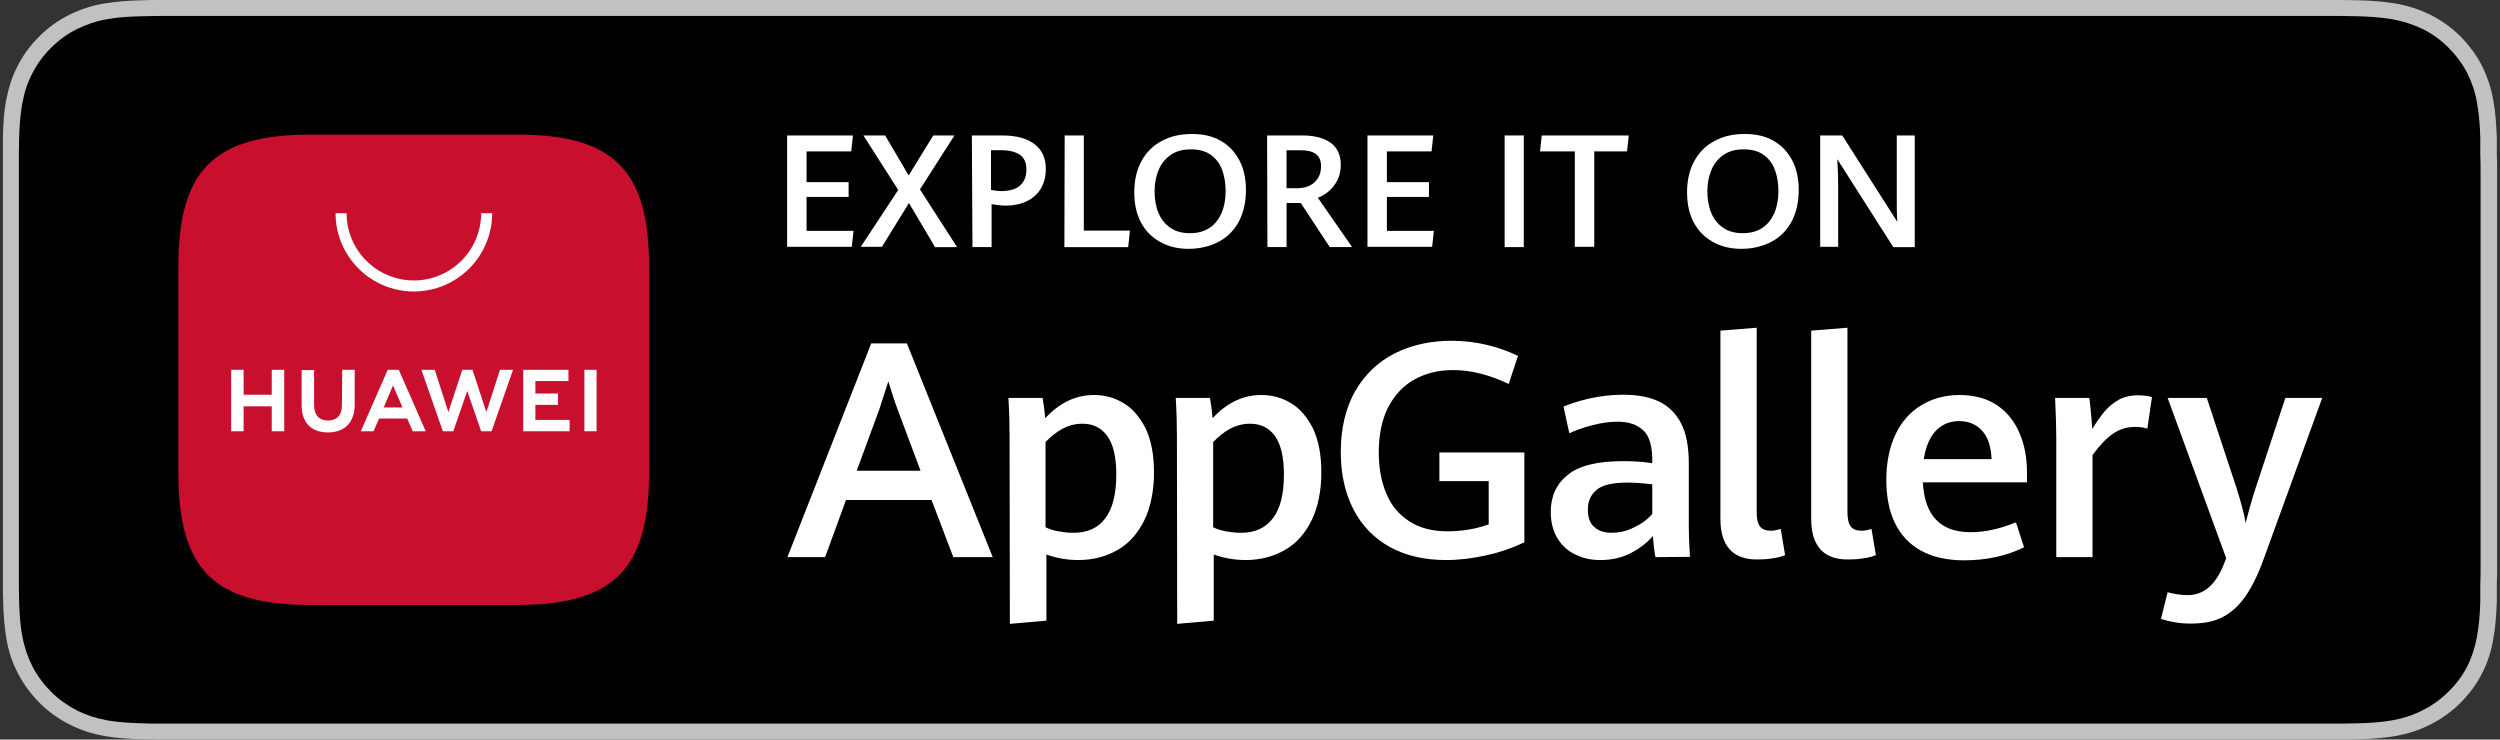 <?xml version="1.0" encoding="utf-8"?>
<!-- Generator: Adobe Illustrator 26.1.0, SVG Export Plug-In . SVG Version: 6.00 Build 0)  -->
<svg version="1.1" id="Layer_1" xmlns="http://www.w3.org/2000/svg" xmlns:xlink="http://www.w3.org/1999/xlink" x="0px" y="0px"
	 viewBox="0 0 862 255" style="enable-background:new 0 0 862 255;" xml:space="preserve">
<rect x="0" y="0" width="862" height="255" fill="#333333" stroke="none"/>
<style type="text/css">
	.st0{fill:#C0C1C1;}
	.st1{fill:#FFFFFF;}
	.st2{fill-rule:evenodd;clip-rule:evenodd;fill:#C8102E;}
</style>
<g id="a">
</g>
<g id="b">
	<g id="c">
		<g>
			<g>
				<path class="st0" d="M800.3,0H61.7c-2.3,0-4.6,0-7,0c-2,0-3.9,0-5.9,0.1c-4.2,0.1-8.5,0.4-12.8,1.1c-4.3,0.7-8.2,2-12.1,3.9
					c-3.8,1.9-7.3,4.4-10.3,7.4c-3,3-5.6,6.4-7.5,10.2c-2,3.8-3.2,7.8-4,12c-0.8,4.2-1,8.4-1.1,12.6C1,49.3,1,51.2,1,53.1v148.7
					c0,1.9,0,3.8,0.1,5.8c0.1,4.2,0.4,8.4,1.1,12.6c0.7,4.2,2,8.2,4,12c1.9,3.7,4.5,7.2,7.5,10.2c3,3,6.5,5.5,10.3,7.4
					c3.9,2,7.8,3.2,12.1,4c4.2,0.7,8.5,1,12.8,1.1c2,0,3.9,0.1,5.9,0.1c2.3,0,4.6,0,7,0h738.6c2.3,0,4.6,0,6.9,0
					c1.9,0,3.9,0,5.9-0.1c4.3-0.1,8.5-0.4,12.7-1.1c4.3-0.8,8.2-2,12.1-4c3.8-1.9,7.3-4.4,10.3-7.4c3-3,5.6-6.4,7.5-10.2
					c2-3.8,3.2-7.8,3.9-12c0.8-4.2,1-8.4,1.2-12.6c0-2,0-3.8,0-5.8c0.1-2.3,0.1-4.6,0.1-6.9V60c0-2.3,0-4.6-0.1-6.9
					c0-1.9,0-3.9,0-5.8c-0.2-4.2-0.4-8.4-1.2-12.6c-0.7-4.2-2-8.1-3.9-12c-2-3.8-4.5-7.2-7.5-10.2c-3-3-6.5-5.5-10.3-7.4
					c-3.9-1.9-7.9-3.2-12.1-3.9c-4.2-0.7-8.5-1-12.7-1.1c-1.9,0-3.9-0.1-5.9-0.1C805,0,802.6,0,800.3,0L800.3,0L800.3,0z"/>
				<path d="M54.8,249.5c-1.9,0-3.8,0-5.8-0.1c-3.6-0.1-7.8-0.3-11.9-1c-3.9-0.7-7.3-1.8-10.5-3.4c-3.3-1.7-6.3-3.8-8.9-6.4
					c-2.6-2.6-4.8-5.5-6.5-8.8c-1.6-3.2-2.8-6.6-3.5-10.4c-0.8-4.2-1-8.5-1.1-11.8c0-1.3-0.1-5.7-0.1-5.7V53.1c0,0,0.1-4.3,0.1-5.6
					c0.1-3.3,0.3-7.6,1.1-11.8c0.7-3.9,1.8-7.3,3.5-10.5c1.7-3.3,3.9-6.3,6.5-8.8c2.6-2.6,5.6-4.8,8.9-6.4c3.3-1.6,6.7-2.8,10.5-3.4
					c4.3-0.8,8.6-0.9,11.9-1l5.7-0.1h752.4l5.8,0.1c3.3,0.1,7.6,0.3,11.8,1c3.8,0.7,7.3,1.8,10.6,3.4c3.3,1.6,6.3,3.8,8.9,6.4
					c2.6,2.6,4.8,5.5,6.5,8.8c1.6,3.2,2.8,6.6,3.4,10.4c0.7,4,1,8,1.1,11.9c0,1.8,0,3.7,0,5.6c0.1,2.4,0.1,4.6,0.1,6.9v135
					c0,2.3,0,4.5-0.1,6.8c0,2,0,3.9,0,5.8c-0.1,3.7-0.4,7.8-1.1,11.7c-0.7,3.9-1.8,7.3-3.4,10.5c-1.7,3.3-3.9,6.2-6.5,8.7
					c-2.6,2.6-5.6,4.8-8.9,6.4c-3.3,1.7-6.7,2.8-10.6,3.5c-4.1,0.7-8.3,0.9-11.9,1c-1.9,0-3.8,0.1-5.7,0.1L54.8,249.5L54.8,249.5z"
					/>
			</g>
			<g>
				<g>
					<path class="st1" d="M321.2,172.4h-29.5l-7.2,19.7h-13l28.9-73.7h12.3l29.6,73.7h-13.6L321.2,172.4L321.2,172.4z M295.4,162.3
						h22l-7.9-21.1c-1.1-2.9-2.1-6.1-3.2-9.7c-1,3.1-2,6.3-3.1,9.6L295.4,162.3z"/>
					<path class="st1" d="M348.1,150.6c0-4.1-0.1-8.5-0.4-13.4h11.8c0.4,2.3,0.7,4.6,0.9,7c4.9-5.3,10.5-8,16.8-8
						c3.7,0,7.1,0.9,10.2,2.8c3.1,1.8,5.6,4.8,7.6,8.7c1.9,4,2.9,9,2.9,15.2c0,6.1-1.1,11.9-3.3,16.4c-2.2,4.5-5.2,8-9.2,10.3
						s-8.5,3.5-13.6,3.5c-3.7,0-7.4-0.6-11-1.9V214l-12.6,1.1L348.1,150.6L348.1,150.6z M381.1,178.7c2.6-3.4,3.8-8.5,3.8-15.1
						c0-6.1-1.1-10.6-3.2-13.4c-2.1-2.8-4.9-4.1-8.5-4.1c-2.4,0-4.7,0.6-6.8,1.7c-2.1,1.1-4,2.7-5.9,4.6v29.4
						c1.2,0.6,2.7,1.1,4.4,1.4s3.3,0.5,4.9,0.5C374.8,183.8,378.6,182.1,381.1,178.7L381.1,178.7z"/>
					<path class="st1" d="M405.8,150.6c0-4.1-0.1-8.5-0.4-13.4h11.8c0.4,2.3,0.7,4.6,0.9,7c4.9-5.3,10.5-8,16.8-8
						c3.7,0,7.1,0.9,10.2,2.8c3.1,1.8,5.6,4.8,7.6,8.7c1.9,4,2.9,9,2.9,15.2c0,6.1-1.1,11.9-3.3,16.4c-2.2,4.5-5.2,8-9.2,10.3
						s-8.5,3.5-13.6,3.5c-3.7,0-7.4-0.6-11-1.9V214l-12.6,1.1L405.8,150.6L405.8,150.6z M438.9,178.7c2.6-3.4,3.8-8.5,3.8-15.1
						c0-6.1-1.1-10.6-3.2-13.4c-2.1-2.8-4.9-4.1-8.5-4.1c-2.4,0-4.7,0.6-6.8,1.7c-2.1,1.1-4,2.7-5.9,4.6v29.4
						c1.2,0.6,2.7,1.1,4.4,1.4s3.3,0.5,4.9,0.5C432.6,183.8,436.3,182.1,438.9,178.7L438.9,178.7z"/>
					<path class="st1" d="M479.2,188.6c-5.4-3-9.6-7.3-12.5-12.9c-2.9-5.6-4.4-12.2-4.4-19.8c0-8.3,1.7-15.3,5-21.1
						c3.4-5.8,7.9-10.1,13.7-13c5.8-2.9,12.3-4.3,19.5-4.3c4.2,0,8.3,0.5,12.1,1.4c3.8,0.9,7.4,2.2,10.8,3.8l-3.2,9.7
						c-6.7-3.2-13.1-4.8-19.1-4.8c-5.1,0-9.6,1.1-13.5,3.3c-3.9,2.2-6.8,5.4-9,9.6c-2.1,4.2-3.2,9.4-3.2,15.4c0,5.3,0.8,9.9,2.5,14
						c1.6,4.1,4.2,7.3,7.8,9.7s8,3.6,13.4,3.6c2.4,0,4.9-0.2,7.3-0.6c2.4-0.4,4.7-1,6.9-1.8v-14.9h-17V156h29.3v31
						c-4.2,2-8.6,3.5-13.2,4.5c-4.6,1-9.2,1.6-13.8,1.6C491.1,193.1,484.7,191.6,479.2,188.6L479.2,188.6z"/>
					<path class="st1" d="M570.8,192.1c-0.4-2.1-0.7-4.6-0.9-7.3c-1.9,2.3-4.5,4.3-7.6,5.9c-3.1,1.6-6.6,2.4-10.5,2.4
						c-3.2,0-6-0.6-8.6-1.9c-2.6-1.2-4.7-3.1-6.2-5.6c-1.5-2.5-2.3-5.5-2.3-9.1c0-5.3,1.9-9.6,5.8-12.7c3.8-3.2,10.2-4.8,19.2-4.8
						c3.4,0,6.7,0.2,10,0.7v-1.1c0-4.8-1-8.3-3.1-10.2c-2.1-2-5-3-8.9-3c-2.7,0-5.5,0.4-8.6,1.2s-5.7,1.7-8,2.8l-2-9.2
						c2.2-1,5.2-1.9,8.9-2.8c3.7-0.8,7.5-1.3,11.6-1.3c4.8,0,8.8,0.7,12.1,2.2s5.9,3.9,7.8,7.4c1.9,3.5,2.8,8.2,2.8,14.2v21.8
						c0,2.3,0.1,5.7,0.4,10.3L570.8,192.1L570.8,192.1z M563.3,181.9c2.6-1.2,4.8-2.8,6.4-4.7v-10.2c-3.4-0.4-6.2-0.6-8.4-0.6
						c-5.2,0-8.8,0.8-10.8,2.5c-2,1.7-3,3.9-3,6.8c0,2.8,0.7,4.7,2.2,6c1.4,1.3,3.4,2,5.9,2S560.7,183.2,563.3,181.9L563.3,181.9z"
						/>
					<path class="st1" d="M593.2,178.9v-64.9l12.5-1v63.6c0,2.3,0.4,4,1.2,5s2.1,1.4,3.8,1.4c0.8,0,1.9-0.2,3.3-0.6l1.5,9
						c-1.2,0.5-2.6,0.9-4.3,1.1c-1.7,0.3-3.3,0.4-4.9,0.4C597.6,193.1,593.2,188.4,593.2,178.9L593.2,178.9z"/>
					<path class="st1" d="M624.5,178.9v-64.9l12.5-1v63.6c0,2.3,0.4,4,1.2,5s2.1,1.4,3.8,1.4c0.8,0,1.9-0.2,3.3-0.6l1.5,9
						c-1.2,0.5-2.6,0.9-4.3,1.1c-1.7,0.3-3.3,0.4-4.9,0.4C628.9,193.1,624.5,188.4,624.5,178.9L624.5,178.9z"/>
					<path class="st1" d="M698.9,166.3H663c0.6,11.5,6.1,17.2,16.4,17.2c2.6,0,5.2-0.3,7.9-0.9c2.7-0.6,5.3-1.5,7.8-2.5l2.8,8.6
						c-6.1,3-13,4.5-20.7,4.5c-5.8,0-10.8-1.1-14.8-3.3c-4-2.2-7-5.4-9-9.5c-2-4.1-3-9.1-3-15s1.1-11.3,3.2-15.7
						c2.1-4.4,5.1-7.7,8.9-10c3.8-2.3,8.2-3.5,13.2-3.5s9.5,1.2,13,3.6c3.5,2.4,6,5.7,7.7,9.7c1.7,4,2.5,8.5,2.5,13.4L698.9,166.3
						L698.9,166.3z M686.7,158.3c-0.2-4.4-1.3-7.7-3.3-9.8c-2-2.2-4.6-3.3-7.9-3.3s-5.8,1.1-8,3.3c-2.1,2.2-3.5,5.5-4.2,9.8
						L686.7,158.3L686.7,158.3z"/>
					<path class="st1" d="M709,151c0-3-0.1-7.6-0.4-13.8h11.8c0.2,1.5,0.4,3.3,0.6,5.5c0.2,2.1,0.3,3.8,0.4,5.2
						c1.5-2.4,2.9-4.4,4.3-6.1c1.4-1.6,3.1-3,4.9-4c1.9-1,4-1.5,6.4-1.5c1.9,0,3.6,0.2,5,0.6l-1.6,10.9c-1.2-0.4-2.6-0.6-4.1-0.6
						c-3,0-5.5,0.8-7.7,2.3c-2.2,1.5-4.6,4-7.1,7.4v35.2H709V151L709,151z"/>
					<path class="st1" d="M749.6,214.5c-1.8-0.3-3.3-0.7-4.5-1.1l2.3-9.2c0.8,0.2,1.9,0.5,3.2,0.7c1.3,0.2,2.5,0.3,3.7,0.3
						c5.6,0,9.7-3.6,12.5-10.7l0.8-2l-20.2-55.3h13.5l10.2,30.9c1.7,5.3,2.7,9.3,3.2,12.2c1-4,2.1-7.9,3.4-11.9l10.3-31.2h12.7
						l-20.2,55.6c-1.9,5.3-4,9.5-6.2,12.7c-2.2,3.2-4.8,5.6-7.8,7.2c-3,1.6-6.6,2.3-10.9,2.3C753.4,215,751.4,214.9,749.6,214.5
						L749.6,214.5z"/>
				</g>
				<g>
					<path class="st1" d="M271.4,46.7h22.7l-0.6,5.5h-15.4v10.6h14.5v5.1h-14.5v11.7h16.2l-0.6,5.5h-22.3L271.4,46.7L271.4,46.7z"/>
					<path class="st1" d="M309.7,65.5l-12-18.8h7.5l8.1,13.8l8.5-13.8h7.3l-11.9,18.6l12.8,19.9h-7.6L313.4,70l-9.3,15.1h-7.3
						L309.7,65.5L309.7,65.5z"/>
					<path class="st1" d="M335.1,46.7h10.4c4.9,0,8.6,1,11.2,3c2.6,2,3.9,4.8,3.9,8.6c0,2.5-0.6,4.8-1.7,6.7s-2.8,3.4-4.9,4.4
						s-4.5,1.5-7.1,1.5c-1.5,0-3.1-0.2-5-0.5v14.8h-6.6L335.1,46.7L335.1,46.7z M351.8,63.9c1.4-1.3,2.1-3.1,2.1-5.4
						c0-2.3-0.7-4.1-2.2-5.1c-1.4-1-3.6-1.6-6.4-1.6h-3.6v13.7c1.7,0.3,2.9,0.4,3.8,0.4C348.3,65.8,350.4,65.2,351.8,63.9
						L351.8,63.9z"/>
					<path class="st1" d="M367.1,46.7h6.6v32.8h15.9l-0.6,5.7h-22L367.1,46.7L367.1,46.7z"/>
					<path class="st1" d="M399.8,83.3c-2.8-1.6-5-3.9-6.5-6.8c-1.5-2.9-2.2-6.3-2.2-10.2c0-4.1,0.8-7.6,2.4-10.6
						c1.6-3,3.9-5.4,6.9-7c3-1.7,6.5-2.5,10.6-2.5s7.2,0.8,10,2.4c2.8,1.6,4.9,3.9,6.4,6.8c1.5,2.9,2.2,6.3,2.2,10.1
						c0,4.1-0.8,7.7-2.4,10.8c-1.6,3-3.9,5.4-6.9,7c-3,1.6-6.5,2.5-10.5,2.5S402.6,84.9,399.8,83.3L399.8,83.3z M417,78.6
						c1.9-1.2,3.2-3,4.2-5.1c0.9-2.2,1.4-4.7,1.4-7.5c0-2.8-0.4-5.2-1.2-7.4c-0.8-2.2-2.1-3.9-3.9-5.2c-1.8-1.3-4.1-1.9-6.9-1.9
						s-5,0.6-6.9,1.9c-1.9,1.3-3.3,3-4.2,5.2c-0.9,2.2-1.4,4.6-1.4,7.2c0,2.8,0.4,5.3,1.3,7.5c0.9,2.2,2.2,3.9,4.1,5.2
						c1.8,1.3,4.1,1.9,6.8,1.9S415.1,79.8,417,78.6L417,78.6z"/>
					<path class="st1" d="M436.9,46.7h12c4.4,0,7.7,0.9,10,2.6s3.4,4.3,3.4,7.5c0,2-0.4,3.8-1.2,5.4c-0.8,1.5-1.8,2.8-3,3.8
						c-1.2,1-2.4,1.7-3.7,2.2l11.8,17h-7.7l-10-15.2h-4.9v15.2h-6.6L436.9,46.7L436.9,46.7z M447.3,64.9c1.6,0,3-0.3,4.3-0.9
						c1.2-0.6,2.2-1.5,2.9-2.7c0.7-1.1,1-2.5,1-4c0-1.9-0.6-3.3-1.8-4.2c-1.2-0.9-3-1.3-5.3-1.3h-4.8v13.1H447.3z"/>
					<path class="st1" d="M471.5,46.7h22.7l-0.6,5.5h-15.4v10.6h14.5v5.1h-14.5v11.7h16.2l-0.6,5.5h-22.3L471.5,46.7L471.5,46.7z"/>
					<path class="st1" d="M518.8,46.7h6.6v38.5h-6.6V46.7z"/>
					<path class="st1" d="M543,52.2H531l0.6-5.5h30l-0.6,5.5h-11.3v32.9H543L543,52.2L543,52.2z"/>
					<path class="st1" d="M590.4,83.3c-2.8-1.6-5-3.9-6.5-6.8c-1.5-2.9-2.2-6.3-2.2-10.2c0-4.1,0.8-7.6,2.4-10.6
						c1.6-3,3.9-5.4,6.9-7c3-1.7,6.5-2.5,10.6-2.5s7.2,0.8,10,2.4c2.8,1.6,4.9,3.9,6.4,6.8c1.5,2.9,2.2,6.3,2.2,10.1
						c0,4.1-0.8,7.7-2.4,10.8c-1.6,3-3.9,5.4-6.9,7s-6.5,2.5-10.5,2.5S593.2,84.9,590.4,83.3L590.4,83.3z M607.6,78.6
						c1.9-1.2,3.2-3,4.2-5.1c0.9-2.2,1.4-4.7,1.4-7.5c0-2.8-0.4-5.2-1.2-7.4c-0.8-2.2-2.1-3.9-3.9-5.2c-1.8-1.3-4.1-1.9-6.9-1.9
						s-5,0.6-6.9,1.9c-1.9,1.3-3.3,3-4.2,5.2c-0.9,2.2-1.4,4.6-1.4,7.2c0,2.8,0.4,5.3,1.3,7.5c0.9,2.2,2.2,3.9,4.1,5.2
						c1.8,1.3,4.1,1.9,6.8,1.9S605.8,79.8,607.6,78.6L607.6,78.6z"/>
					<path class="st1" d="M627.6,46.7h7.6l19,29.8c-0.2-2.8-0.2-5.4-0.2-7.8v-22h6.2v38.5h-7.4l-19.3-30.3c0.2,3.4,0.3,6.5,0.3,9.1
						v21.1h-6.2L627.6,46.7L627.6,46.7z"/>
				</g>
				<g>
					<g id="d">
						<path class="st2" d="M178.2,46.4h-71c-33.4,0-45.7,12.2-45.7,45.6V163c0,33.4,12.2,45.6,45.7,45.6h70.9
							c33.4,0,45.7-12.2,45.7-45.6V92C223.8,58.6,211.6,46.4,178.2,46.4L178.2,46.4z"/>
					</g>
					<path class="st1" d="M93.7,127.5H98v21.2h-4.3v-8.6h-9.7v8.6h-4.3v-21.2h4.3v8.6h9.7C93.7,136.1,93.7,127.5,93.7,127.5z
						 M117.9,139.7c0,3.4-1.7,5.3-4.8,5.3s-4.8-1.9-4.8-5.4v-12h-4.3v12.1c0,6,3.3,9.4,9.1,9.4s9.2-3.5,9.2-9.6v-12h-4.3
						L117.9,139.7L117.9,139.7z M167.7,142.1l-4.8-14.6h-3.5l-4.8,14.6l-4.7-14.6h-4.6l7.4,21.2h3.6l4.8-13.9l4.8,13.9h3.6l7.4-21.2
						h-4.5L167.7,142.1L167.7,142.1z M184.6,139.6h7.8v-3.9h-7.8v-4.3h11.4v-3.9h-15.6v21.2h16v-3.9h-11.8V139.6z M201.5,148.7h4.2
						v-21.2h-4.2V148.7z M130.7,144.3l-1.9,4.4h-4.4l9.3-21.2h3.8l9.3,21.2h-4.5l-1.9-4.4H130.7z M132.3,140.5h6.5l-3.3-7.6
						L132.3,140.5L132.3,140.5z"/>
					<path class="st1" d="M142.7,100.5c-14.9,0-27-12.1-27-27h3.8c0,12.8,10.4,23.2,23.2,23.2s23.2-10.4,23.2-23.2h3.8
						C169.7,88.4,157.6,100.5,142.7,100.5L142.7,100.5z"/>
				</g>
			</g>
		</g>
	</g>
</g>
</svg>

